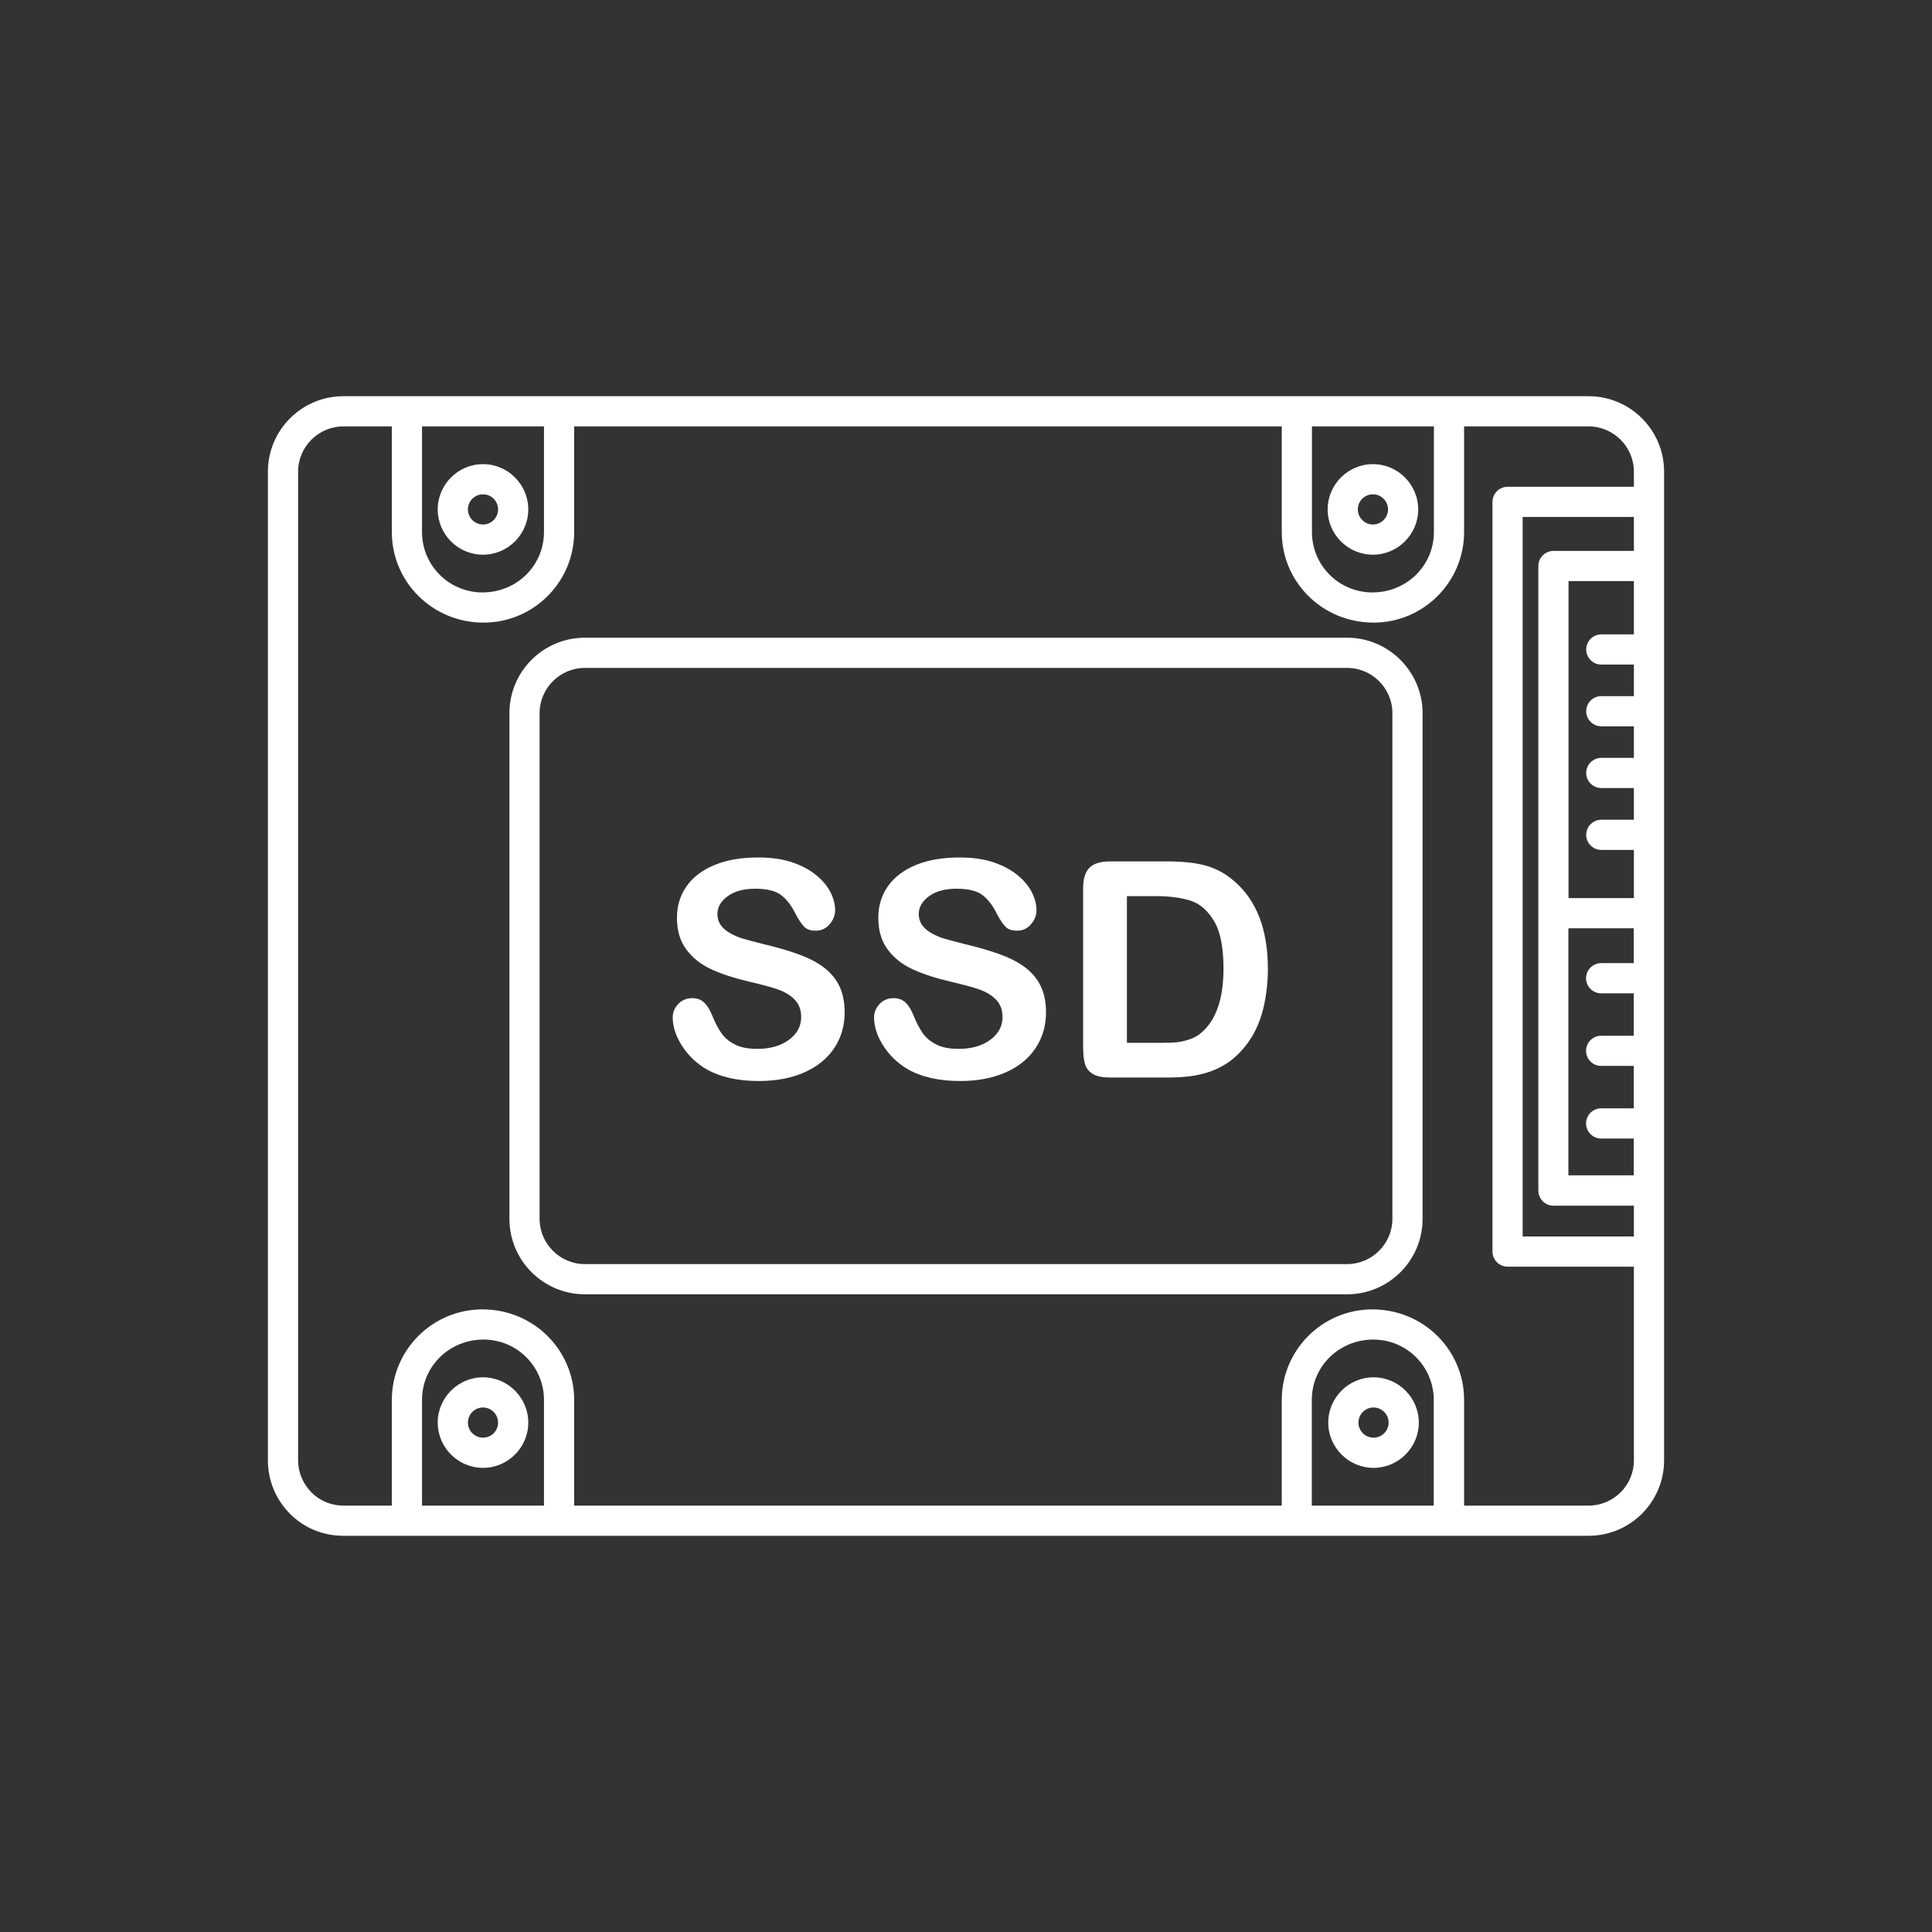 <svg fill="#fff" enable-background="new 0 0 128 128" height="512" viewBox="0 0 128 128" width="512" xmlns="http://www.w3.org/2000/svg"><rect x="0" y="0" width="128" height="128" fill="#333333" stroke="none"/><g id="Layer_18"><g><path d="m89.25 42.25h-50.5c-2.76 0-5 2.24-5 5v33.5c0 2.76 2.24 5 5 5h50.5c2.76 0 5-2.24 5-5v-33.5c0-2.75-2.25-5-5-5zm3 38.5c0 1.65-1.35 3-3 3h-50.5c-1.65 0-3-1.35-3-3v-33.5c0-1.65 1.35-3 3-3h50.5c1.65 0 3 1.35 3 3z"/><path d="m32 91.25c-1.65 0-3 1.35-3 3s1.35 3 3 3 3-1.35 3-3-1.35-3-3-3zm0 4c-.55 0-1-.45-1-1s.45-1 1-1 1 .45 1 1-.45 1-1 1z"/><path d="m32 36.75c1.65 0 3-1.35 3-3s-1.35-3-3-3-3 1.35-3 3 1.34 3 3 3zm0-4c.55 0 1 .45 1 1s-.45 1-1 1-1-.45-1-1 .45-1 1-1z"/><path d="m91 91.25c-1.65 0-3 1.35-3 3s1.35 3 3 3 3-1.35 3-3-1.35-3-3-3zm0 4c-.55 0-1-.45-1-1s.45-1 1-1 1 .45 1 1-.45 1-1 1z"/><path d="m90.96 36.75c1.65 0 3-1.35 3-3s-1.35-3-3-3-3 1.35-3 3 1.34 3 3 3zm0-4c.55 0 1 .45 1 1s-.45 1-1 1-1-.45-1-1 .44-1 1-1z"/><path d="m110.25 33.23v-1.98c0-2.76-2.24-5-5-5h-9.25-10.09-48.87-10.08-4.21c-2.76 0-5 2.24-5 5v65.5c0 1.34.52 2.59 1.46 3.54s2.2 1.46 3.54 1.46h4.21 10.08 48.88 10.08 9.25c2.76 0 5-2.24 5-5v-13.81c0-.01 0-.02 0-.02v-4.04-41.38-4.25c0-.01 0-.01 0-.02zm-2 8.8h-2.16c-.55 0-1 .45-1 1s.45 1 1 1h2.16v2.09h-2.16c-.55 0-1 .45-1 1s.45 1 1 1h2.16v2.09h-2.16c-.55 0-1 .45-1 1s.45 1 1 1h2.16v2.1h-2.16c-.55 0-1 .45-1 1s.45 1 1 1h2.16v3.19h-4.33v-21h4.33zm-4.34 19.47h4.33v2.31h-2.16c-.55 0-1 .45-1 1s.45 1 1 1h2.16v2.81h-2.16c-.55 0-1 .45-1 1s.45 1 1 1h2.16v2.81h-2.16c-.55 0-1 .45-1 1s.45 1 1 1h2.16v2.44h-4.33zm4.34-25h-5.33c-.55 0-1 .45-1 1v41.38c0 .55.45 1 1 1h5.33v2.04h-7.37v-47.67h7.37zm-13.25-8.25v7c0 2.21-1.79 4-4.08 4-2.21 0-4-1.79-4-4v-7zm-58.96 0v7c0 2.21-1.79 4-4.08 4-2.21 0-4-1.79-4-4v-7zm-8.08 71.5v-7c0-2.21 1.79-4 4.08-4 2.21 0 4 1.79 4 4v7zm58.95 0v-7c0-2.21 1.79-4 4.08-4 2.21 0 4 1.79 4 4v7zm18.34 0h-8.25v-7c0-3.31-2.69-6-6.08-6-3.31 0-6 2.69-6 6v7h-46.88v-7c0-3.31-2.69-6-6.08-6-3.31 0-6 2.69-6 6v7h-3.21c-.8 0-1.56-.31-2.12-.88s-.88-1.32-.88-2.12v-65.5c0-1.65 1.35-3 3-3h3.21v7c0 3.31 2.69 6 6.08 6 3.31 0 6-2.69 6-6v-7h46.88v7c0 3.31 2.69 6 6.08 6 3.31 0 6-2.69 6-6v-7h8.25c1.65 0 3 1.35 3 3v1h-8.37c-.55 0-1 .45-1 1v49.67c0 .55.45 1 1 1h8.37v12.83c0 1.66-1.35 3-3 3z"/><path d="m54.48 64.02c-.46-.33-1.02-.6-1.67-.83s-1.39-.44-2.19-.63c-.64-.16-1.11-.29-1.39-.37s-.56-.2-.83-.35-.49-.33-.64-.54-.23-.46-.23-.74c0-.46.23-.86.69-1.19s1.06-.49 1.81-.49c.81 0 1.39.15 1.76.45s.68.72.94 1.26c.2.38.39.65.56.82s.42.25.76.25c.36 0 .67-.14.91-.42s.37-.59.37-.93c0-.38-.1-.77-.29-1.16s-.5-.78-.93-1.14-.96-.65-1.6-.87-1.4-.33-2.28-.33c-1.1 0-2.06.16-2.87.49s-1.44.8-1.87 1.41-.64 1.31-.64 2.1c0 .83.2 1.52.61 2.08s.96 1 1.65 1.32 1.55.6 2.58.84c.77.18 1.38.34 1.84.5s.83.38 1.12.68.43.68.43 1.16c0 .6-.27 1.1-.81 1.5s-1.24.6-2.09.6c-.63 0-1.13-.1-1.51-.3s-.68-.45-.89-.76-.41-.69-.59-1.14c-.15-.38-.33-.67-.54-.87s-.47-.29-.78-.29c-.38 0-.69.13-.93.38s-.37.55-.37.9c0 .61.2 1.23.61 1.87s.94 1.15 1.59 1.54c.92.53 2.08.8 3.5.8 1.18 0 2.2-.2 3.06-.59s1.51-.93 1.96-1.62.67-1.47.67-2.33c0-.72-.13-1.33-.39-1.83s-.63-.9-1.09-1.23z"/><path d="m67.82 64.02c-.46-.33-1.02-.6-1.67-.83s-1.39-.44-2.19-.63c-.64-.16-1.11-.29-1.39-.37s-.56-.2-.83-.35-.49-.33-.64-.54-.23-.46-.23-.74c0-.46.23-.86.69-1.19s1.06-.49 1.81-.49c.81 0 1.39.15 1.76.45s.68.72.94 1.26c.2.38.39.65.56.82s.42.25.76.25c.36 0 .67-.14.91-.42s.37-.59.37-.93c0-.38-.1-.77-.29-1.16s-.5-.78-.93-1.14-.96-.65-1.6-.87-1.4-.33-2.28-.33c-1.1 0-2.06.16-2.87.49s-1.44.8-1.87 1.41-.64 1.31-.64 2.1c0 .83.2 1.52.61 2.08s.96 1 1.65 1.32 1.55.6 2.58.84c.77.18 1.38.34 1.84.5s.83.38 1.12.68.43.68.43 1.16c0 .6-.27 1.1-.81 1.5s-1.24.6-2.09.6c-.63 0-1.13-.1-1.51-.3s-.68-.45-.89-.76-.41-.69-.59-1.14c-.15-.38-.33-.67-.54-.87s-.47-.29-.78-.29c-.38 0-.69.13-.93.38s-.37.55-.37.9c0 .61.2 1.23.61 1.87s.94 1.15 1.59 1.54c.92.53 2.08.8 3.5.8 1.18 0 2.2-.2 3.06-.59s1.51-.93 1.96-1.62.67-1.47.67-2.33c0-.72-.13-1.33-.39-1.83s-.63-.9-1.09-1.23z"/><path d="m81.76 58.37c-.57-.5-1.21-.84-1.91-1.03s-1.55-.27-2.53-.27h-3.78c-.63 0-1.08.14-1.36.42s-.42.73-.42 1.36v10.5c0 .46.04.84.12 1.13s.26.51.52.67.66.24 1.19.24h3.78c.66 0 1.25-.04 1.77-.13s1.01-.23 1.47-.44.88-.48 1.26-.83c.49-.45.89-.96 1.2-1.53s.54-1.21.69-1.92.24-1.49.24-2.35c0-2.61-.75-4.55-2.24-5.82zm-2.16 10.04c-.21.19-.47.34-.76.44s-.58.17-.85.2-.65.04-1.13.04h-2.2v-9.72h1.91c.89 0 1.64.1 2.27.29s1.15.64 1.58 1.34.64 1.76.64 3.17c0 2-.49 3.41-1.46 4.24z"/></g></g></svg>